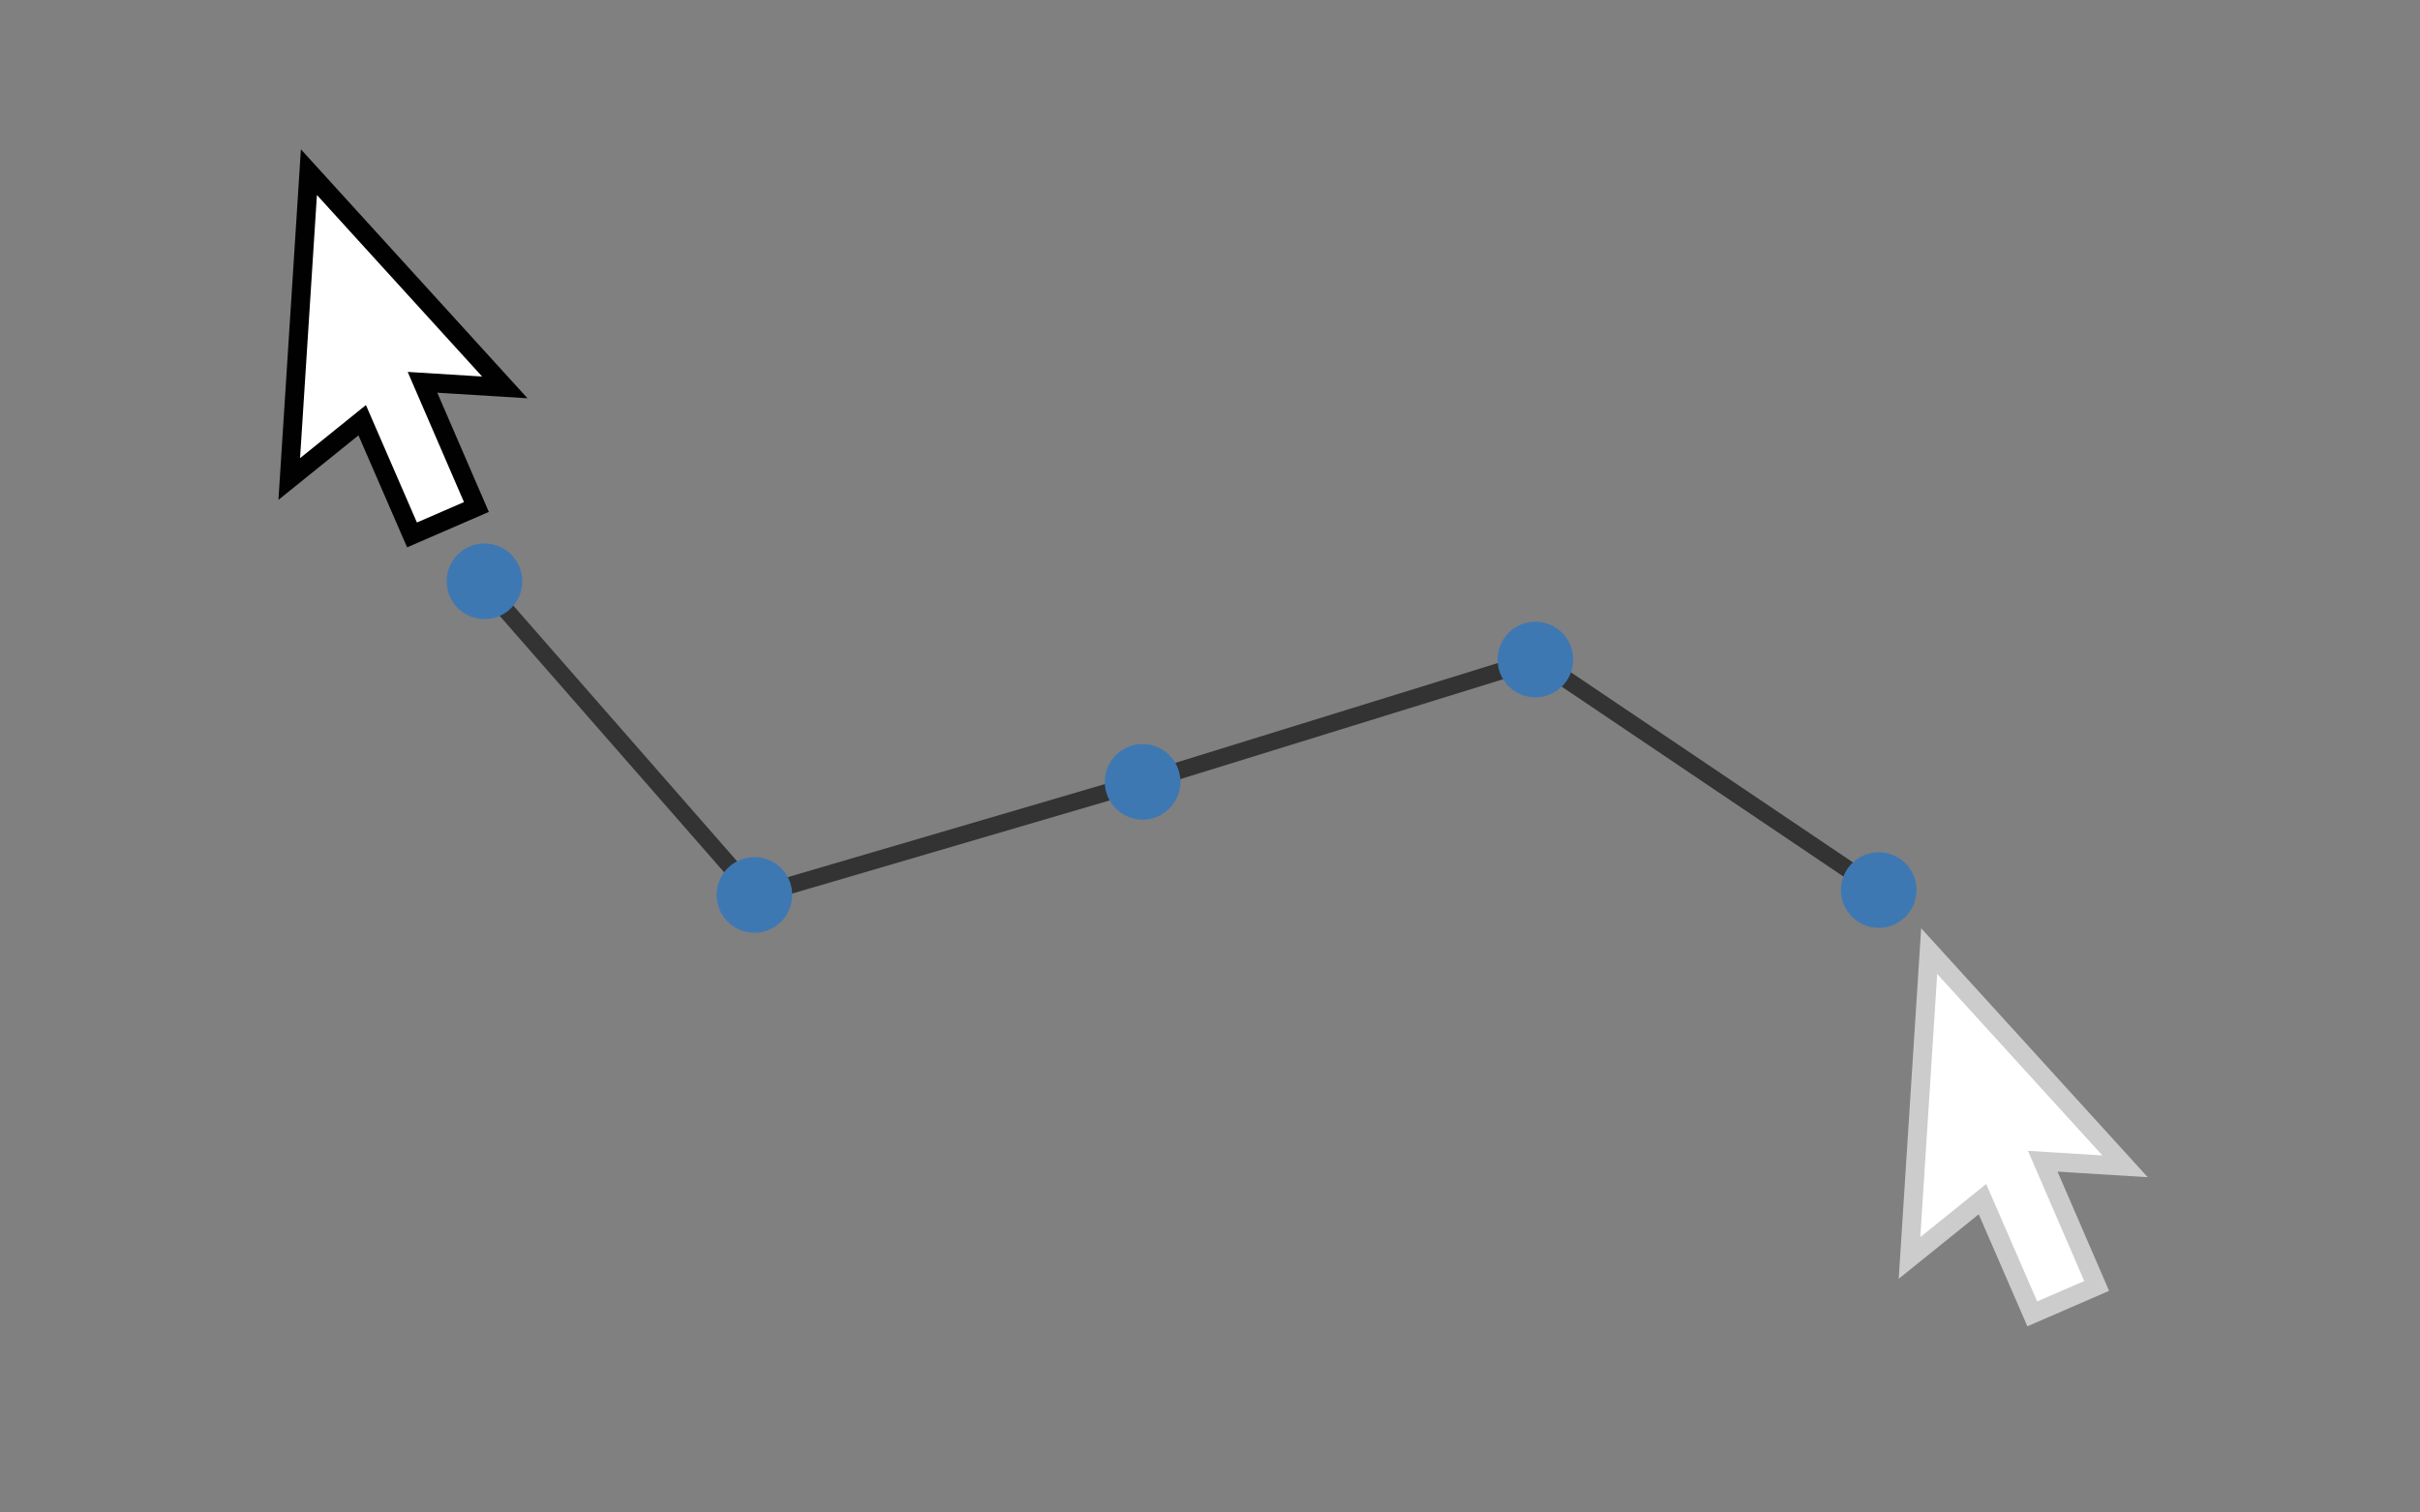 <?xml version="1.0" encoding="utf-8"?>
<!-- Generator: Adobe Illustrator 18.0.0, SVG Export Plug-In . SVG Version: 6.00 Build 0)  -->
<!DOCTYPE svg PUBLIC "-//W3C//DTD SVG 1.1//EN" "http://www.w3.org/Graphics/SVG/1.1/DTD/svg11.dtd">
<svg version="1.1" xmlns="http://www.w3.org/2000/svg" xmlns:xlink="http://www.w3.org/1999/xlink" x="0px" y="0px"
	 viewBox="0 0 1280 800" enable-background="new 0 0 1280 800" xml:space="preserve">
<rect x="0" y="0" width="1280" height="800" fill="#808080" stroke="none"/>
<g id="paths">
	<g id="spline" display="none">
		<g display="inline">
			
				<line fill="none" stroke="#3E78B3" stroke-width="40" stroke-linecap="round" x1="256.116" y1="310.469" x2="256.116" y2="310.469"/>
			<path fill="none" stroke="#3E78B3" stroke-width="40" stroke-linecap="round" stroke-dasharray="0,80.264" d="M305.289,373.848
				c131.462,149.923,326.569,231.577,621.81,211.092"/>
			
				<line fill="none" stroke="#3E78B3" stroke-width="40" stroke-linecap="round" x1="967.109" y1="581.596" x2="967.109" y2="581.596"/>
		</g>
	</g>
	<g id="linear_1_" display="none">
		<g display="inline">
			
				<line fill="none" stroke="#3E78B3" stroke-width="40" stroke-linecap="round" x1="256.242" y1="309.703" x2="256.242" y2="309.703"/>
			<path fill="none" stroke="#3E78B3" stroke-width="40" stroke-linecap="round" stroke-dasharray="0,84.3" d="M335.396,338.709
				c285.981,104.838,329.742,121.557,591.123,224.25"/>
			
				<line fill="none" stroke="#3E78B3" stroke-width="40" stroke-linecap="round" x1="965.75" y1="578.375" x2="965.75" y2="578.375"/>
		</g>
	</g>
	<g id="as_recorded_1_">
		<g id="hires" display="none">
			<polyline display="inline" fill="none" stroke="#333333" stroke-width="9" stroke-linecap="round" points="253.242,307.457 
				293.819,376.971 346.74,440.78 413.625,479.082 493.256,472.551 565.536,435.816 636.638,392.172 640,390.237 708.727,358.185 
				790.62,346.604 867.947,368.562 934.493,413.994 990.706,470.771 			"/>
			<g display="inline">
				<g>
					<g>
						
							<line fill="none" stroke="#3E78B3" stroke-width="40" stroke-linecap="round" x1="990.706" y1="470.771" x2="990.706" y2="470.771"/>
						<path fill="none" stroke="#3E78B3" stroke-width="40" stroke-linecap="round" stroke-dasharray="0,81.088" d="
							M933.641,413.251c-293.948-252.396-436.233,316.827-660.929-70.229"/>
						
							<line fill="none" stroke="#3E78B3" stroke-width="40" stroke-linecap="round" x1="253.242" y1="307.457" x2="253.242" y2="307.457"/>
					</g>
				</g>
			</g>
		</g>
		<g id="lowres">
			
				<line fill="none" stroke="#333333" stroke-width="9" stroke-linecap="round" x1="993.706" y1="470.771" x2="813.025" y2="348.993"/>
			
				<line fill="none" stroke="#333333" stroke-width="9" stroke-linecap="round" x1="813.025" y1="348.993" x2="604.275" y2="413.586"/>
			
				<line fill="none" stroke="#333333" stroke-width="9" stroke-linecap="round" x1="604.275" y1="413.586" x2="399.699" y2="473.62"/>
			
				<line fill="none" stroke="#333333" stroke-width="9" stroke-linecap="round" x1="399.699" y1="473.62" x2="256.242" y2="309.703"/>
			<g id="lowres_as_recorded">
				<g>
					
						<line fill="none" stroke="#3E78B3" stroke-width="40" stroke-linecap="round" x1="256.242" y1="307.457" x2="256.242" y2="307.457"/>
					<path fill="none" stroke="#3E78B3" stroke-width="40" stroke-linecap="round" stroke-dasharray="0,222.992" d="
						M399.024,473.354c156.86,64.344,291.333-241.512,513.819-79.015"/>
					
						<line fill="none" stroke="#3E78B3" stroke-width="40" stroke-linecap="round" x1="993.706" y1="470.771" x2="993.706" y2="470.771"/>
				</g>
			</g>
		</g>
	</g>
</g>
<g id="cursors">
	<polygon fill="#FFFFFF" stroke="#CCCCCC" stroke-width="10" points="1124.006,616.907 1020.39,503.065 1009.994,665.357 
		1048.575,634.26 1074.924,694.935 1108.983,680.171 1080.462,614.209 	"/>
	<polygon fill="#FFFFFF" stroke="#010101" stroke-width="10" points="267.006,204.907 163.39,91.065 152.994,253.357 
		191.575,222.26 217.924,282.935 251.983,268.171 223.462,202.21 	"/>
</g>
<g id="backup" display="none">
	<polyline display="inline" fill="none" stroke="#333333" stroke-width="9" stroke-linecap="round" points="277.242,294.457 
		317.819,363.971 370.74,427.78 437.625,466.082 517.256,459.551 589.536,422.816 660.638,379.172 664,377.237 732.727,345.185 
		814.62,333.604 891.947,355.562 958.493,400.994 1014.706,457.771 	"/>
	<g id="hires_as_recorded_1_" display="inline">
		<g>
			
				<line fill="none" stroke="#3E78B3" stroke-width="40" stroke-linecap="round" x1="277.242" y1="294.457" x2="277.242" y2="294.457"/>
			<path fill="none" stroke="#3E78B3" stroke-width="40" stroke-linecap="round" stroke-dasharray="0,81.088" d="M318.129,364.437
				c219.824,327.699,364.636-245.247,669.095,63.528"/>
			
				<line fill="none" stroke="#3E78B3" stroke-width="40" stroke-linecap="round" x1="1014.706" y1="457.771" x2="1014.706" y2="457.771"/>
		</g>
	</g>
</g>
</svg>
